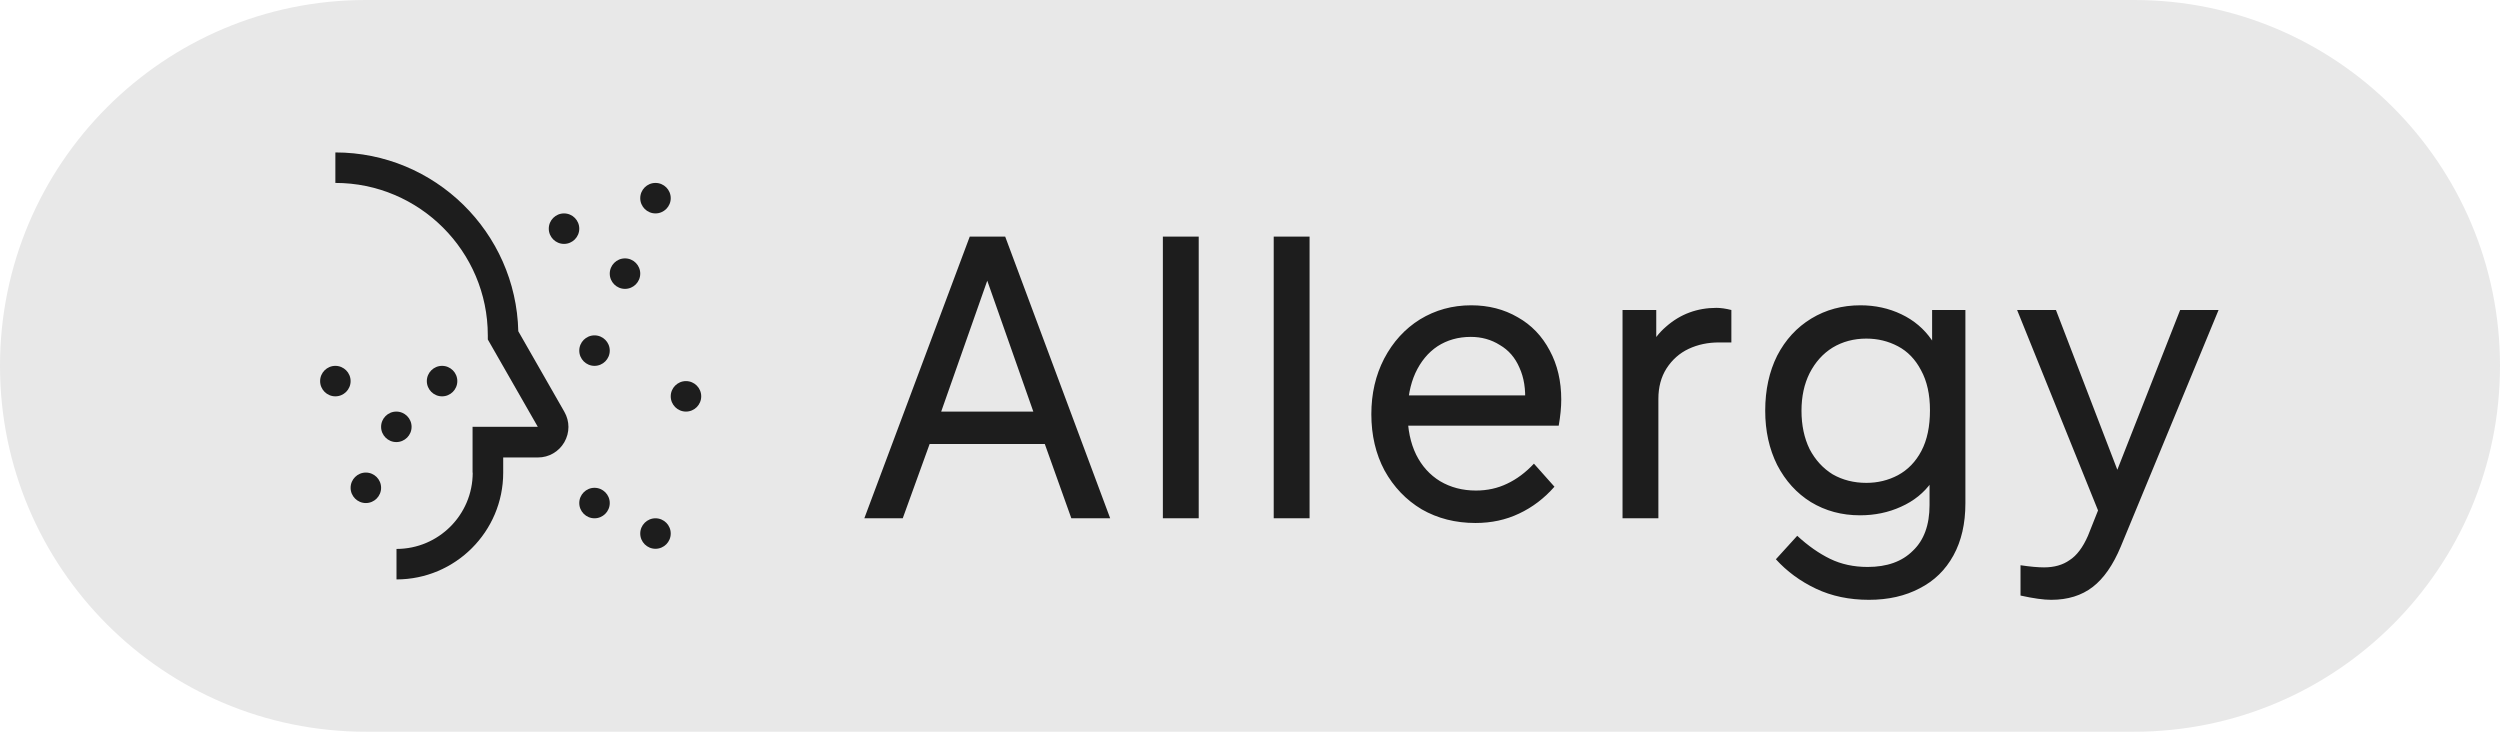 <?xml version="1.0" encoding="UTF-8"?> <svg xmlns="http://www.w3.org/2000/svg" width="82" height="24" viewBox="0 0 82 24" fill="none"><path d="M0 12C0 5.373 5.373 0 12 0H70C76.627 0 82 5.373 82 12C82 18.627 76.627 24 70 24H12C5.373 24 0 18.627 0 12Z" fill="#E8E8E8"></path><path d="M15.5 15.5V14H17.64L16 11.135V11C16 8.245 13.755 6 11 6V5C14.265 5 16.925 7.62 17 10.865L18.51 13.505C18.69 13.82 18.69 14.19 18.51 14.505C18.33 14.815 18.005 15.005 17.645 15.005H16.505V15.505C16.505 17.435 14.935 19.005 13.005 19.005V18.005C14.385 18.005 15.505 16.885 15.505 15.505L15.5 15.5Z" fill="#1D1D1D"></path><path d="M21.5 7C21.224 7 21 6.776 21 6.5C21 6.224 21.224 6 21.5 6C21.776 6 22 6.224 22 6.5C22 6.776 21.776 7 21.5 7Z" fill="#1D1D1D"></path><path d="M18 7.5C18 7.776 18.224 8 18.5 8C18.776 8 19 7.776 19 7.5C19 7.224 18.776 7 18.5 7C18.224 7 18 7.224 18 7.5Z" fill="#1D1D1D"></path><path d="M20 8.975C20 9.251 20.224 9.475 20.5 9.475C20.776 9.475 21 9.251 21 8.975C21 8.699 20.776 8.475 20.5 8.475C20.224 8.475 20 8.699 20 8.975Z" fill="#1D1D1D"></path><path d="M22.5 13.5C22.224 13.5 22 13.276 22 13C22 12.724 22.224 12.5 22.5 12.5C22.776 12.5 23 12.724 23 13C23 13.276 22.776 13.5 22.5 13.5Z" fill="#1D1D1D"></path><path d="M19 16.5C19 16.776 19.224 17 19.5 17C19.776 17 20 16.776 20 16.5C20 16.224 19.776 16 19.5 16C19.224 16 19 16.224 19 16.5Z" fill="#1D1D1D"></path><path d="M21 17.5C21 17.776 21.224 18 21.5 18C21.776 18 22 17.776 22 17.5C22 17.224 21.776 17 21.5 17C21.224 17 21 17.224 21 17.5Z" fill="#1D1D1D"></path><path d="M19.5 12C19.224 12 19 11.776 19 11.5C19 11.224 19.224 11 19.5 11C19.776 11 20 11.224 20 11.5C20 11.776 19.776 12 19.5 12Z" fill="#1D1D1D"></path><path d="M11.5 16C11.5 16.276 11.724 16.5 12 16.5C12.276 16.5 12.5 16.276 12.5 16C12.5 15.724 12.276 15.5 12 15.5C11.724 15.5 11.5 15.724 11.5 16Z" fill="#1D1D1D"></path><path d="M14 12.5C14 12.776 14.224 13 14.5 13C14.776 13 15 12.776 15 12.5C15 12.224 14.776 12 14.5 12C14.224 12 14 12.224 14 12.5Z" fill="#1D1D1D"></path><path d="M13 14.5C12.724 14.5 12.5 14.276 12.5 14C12.5 13.724 12.724 13.5 13 13.5C13.276 13.5 13.5 13.724 13.5 14C13.5 14.276 13.276 14.5 13 14.5Z" fill="#1D1D1D"></path><path d="M10.5 12.5C10.5 12.776 10.724 13 11 13C11.276 13 11.5 12.776 11.5 12.5C11.5 12.224 11.276 12 11 12C10.724 12 10.5 12.224 10.5 12.5Z" fill="#1D1D1D"></path><path d="M31.808 7.76H32.97L36.414 17H35.14L34.09 14.06L32.144 8.53H32.62L30.674 14.06L29.61 17H28.35L31.808 7.76ZM30.072 13.5H34.664V14.564H30.072V13.5ZM38.142 7.76H39.318V17H38.142V7.76ZM41.778 7.76H42.954V17H41.778V7.76ZM48.395 17.154C47.742 17.154 47.154 17.005 46.632 16.706C46.118 16.398 45.712 15.973 45.413 15.432C45.124 14.891 44.98 14.275 44.98 13.584C44.98 12.912 45.12 12.305 45.4 11.764C45.689 11.213 46.081 10.784 46.575 10.476C47.08 10.168 47.639 10.014 48.255 10.014C48.825 10.014 49.334 10.145 49.782 10.406C50.23 10.658 50.58 11.022 50.831 11.498C51.084 11.965 51.209 12.501 51.209 13.108C51.209 13.36 51.181 13.645 51.126 13.962H45.974V12.968H50.258L50.02 13.206C50.047 12.767 49.987 12.385 49.837 12.058C49.697 11.731 49.483 11.484 49.194 11.316C48.913 11.139 48.596 11.05 48.242 11.05C47.831 11.05 47.467 11.153 47.15 11.358C46.842 11.563 46.599 11.857 46.422 12.24C46.254 12.613 46.169 13.052 46.169 13.556C46.169 14.079 46.263 14.531 46.45 14.914C46.636 15.287 46.898 15.577 47.233 15.782C47.579 15.987 47.971 16.09 48.41 16.09C48.783 16.09 49.123 16.015 49.431 15.866C49.749 15.717 50.043 15.497 50.313 15.208L50.986 15.964C50.65 16.347 50.262 16.641 49.824 16.846C49.394 17.051 48.918 17.154 48.395 17.154ZM53.219 10.168H54.325V11.82L53.835 12.366C53.91 11.666 54.181 11.115 54.647 10.714C55.114 10.303 55.665 10.098 56.299 10.098C56.439 10.098 56.603 10.121 56.789 10.168V11.232H56.383C56.019 11.232 55.688 11.302 55.389 11.442C55.091 11.582 54.848 11.797 54.661 12.086C54.484 12.366 54.395 12.697 54.395 13.08V17H53.219V10.168ZM61.301 19.674C60.657 19.674 60.079 19.553 59.565 19.31C59.052 19.067 58.613 18.745 58.249 18.344L58.949 17.574C59.304 17.901 59.663 18.153 60.027 18.33C60.391 18.507 60.802 18.596 61.259 18.596C61.894 18.596 62.389 18.419 62.743 18.064C63.107 17.719 63.289 17.219 63.289 16.566V14.578L63.779 14.55C63.751 15.035 63.611 15.455 63.359 15.81C63.107 16.165 62.771 16.435 62.351 16.622C61.941 16.809 61.493 16.902 61.007 16.902C60.41 16.902 59.873 16.757 59.397 16.468C58.931 16.179 58.562 15.773 58.291 15.25C58.03 14.727 57.899 14.135 57.899 13.472C57.899 12.791 58.03 12.189 58.291 11.666C58.562 11.143 58.935 10.737 59.411 10.448C59.887 10.159 60.424 10.014 61.021 10.014C61.507 10.014 61.955 10.112 62.365 10.308C62.776 10.504 63.107 10.784 63.359 11.148C63.611 11.503 63.751 11.913 63.779 12.38L63.373 12.366V10.168H64.465V16.51C64.465 17.173 64.335 17.742 64.073 18.218C63.812 18.694 63.443 19.053 62.967 19.296C62.491 19.548 61.936 19.674 61.301 19.674ZM61.217 15.838C61.591 15.838 61.936 15.754 62.253 15.586C62.58 15.409 62.837 15.143 63.023 14.788C63.21 14.433 63.303 13.99 63.303 13.458C63.303 12.935 63.205 12.497 63.009 12.142C62.823 11.787 62.571 11.526 62.253 11.358C61.936 11.19 61.591 11.106 61.217 11.106C60.807 11.106 60.438 11.204 60.111 11.4C59.794 11.596 59.542 11.876 59.355 12.24C59.178 12.595 59.089 13.005 59.089 13.472C59.089 13.948 59.178 14.368 59.355 14.732C59.542 15.087 59.794 15.362 60.111 15.558C60.438 15.745 60.807 15.838 61.217 15.838ZM67.281 19.674C67.029 19.674 66.693 19.627 66.273 19.534V18.54C66.59 18.587 66.847 18.61 67.043 18.61C67.379 18.61 67.659 18.531 67.883 18.372C68.116 18.223 68.317 17.957 68.485 17.574L68.975 16.342L69.157 17.588L66.161 10.168H67.435L69.689 16.034L69.241 15.936L71.509 10.168H72.769L69.563 17.924C69.311 18.531 69.003 18.974 68.639 19.254C68.275 19.534 67.822 19.674 67.281 19.674Z" fill="#1D1D1D"></path></svg> 